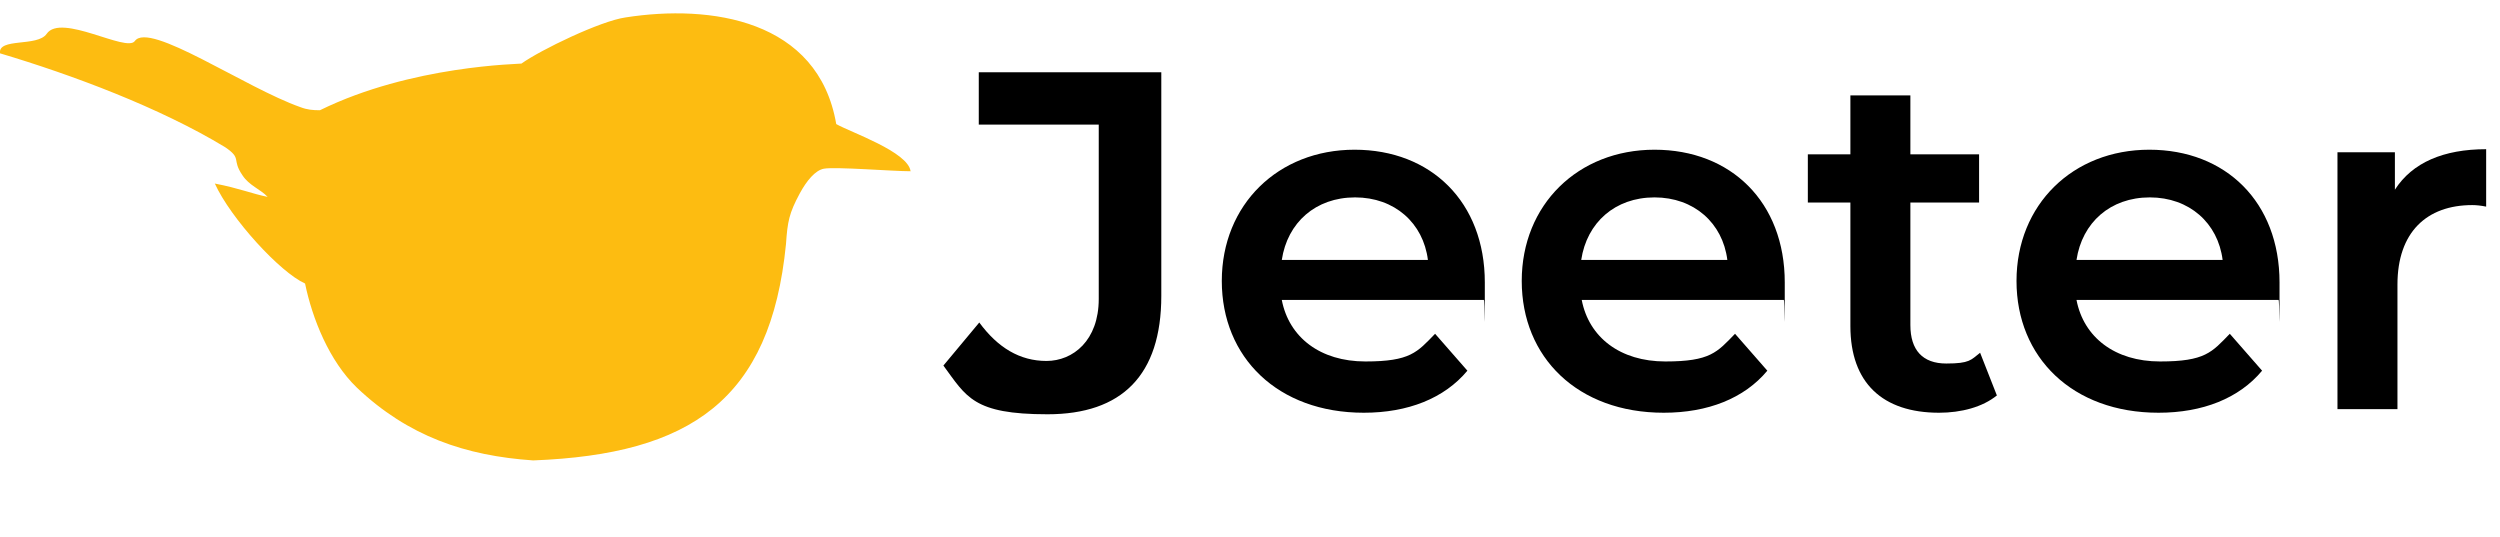 <?xml version="1.0" encoding="UTF-8"?>
<svg id="Layer_1" xmlns="http://www.w3.org/2000/svg" version="1.1" viewBox="0 0 487.6 104.7">
  <!-- Generator: Adobe Illustrator 29.1.0, SVG Export Plug-In . SVG Version: 2.1.0 Build 142)  -->
  <defs>
    <style>
      .st0 {
        fill: #fdbc11;
        fill-rule: evenodd;
      }
    </style>
  </defs>
  <path d="M184,71.3l7-8.4c3.6,4.9,7.9,7.5,13.1,7.5s10.2-4,10.2-12.1V24.3h-23.4v-10.2h35.6v43.6c0,15.5-7.7,23.1-22.2,23.1s-15.8-3.4-20.3-9.5Z"/>
  <path d="M289.4,58.5h-39.4c1.4,7.3,7.5,12,16.3,12s10.1-1.8,13.6-5.4l6.3,7.2c-4.5,5.4-11.6,8.2-20.2,8.2-16.8,0-27.7-10.8-27.7-25.7s11-25.6,25.9-25.6,25.4,10.2,25.4,25.9,0,2.3-.2,3.5ZM250,50.7h28.5c-.9-7.2-6.5-12.2-14.2-12.2s-13.2,4.9-14.3,12.2Z"/>
  <path d="M347.9,58.5h-39.4c1.4,7.3,7.5,12,16.3,12s10.1-1.8,13.6-5.4l6.3,7.2c-4.5,5.4-11.6,8.2-20.2,8.2-16.8,0-27.7-10.8-27.7-25.7s11-25.6,25.9-25.6,25.4,10.2,25.4,25.9,0,2.3-.2,3.5ZM308.4,50.7h28.5c-.9-7.2-6.5-12.2-14.2-12.2s-13.2,4.9-14.3,12.2Z"/>
  <path d="M389.5,77.1c-2.8,2.3-7,3.4-11.3,3.4-11,0-17.3-5.8-17.3-16.9v-24.1h-8.3v-9.4h8.3v-11.5h11.7v11.5h13.4v9.4h-13.4v23.9c0,4.9,2.4,7.5,7,7.5s4.8-.7,6.6-2.1l3.3,8.4Z"/>
  <path d="M444.4,58.5h-39.4c1.4,7.3,7.5,12,16.3,12s10.1-1.8,13.6-5.4l6.3,7.2c-4.5,5.4-11.6,8.2-20.2,8.2-16.8,0-27.7-10.8-27.7-25.7s11-25.6,25.9-25.6,25.4,10.2,25.4,25.9,0,2.3-.2,3.5ZM405,50.7h28.5c-.9-7.2-6.5-12.2-14.2-12.2s-13.2,4.9-14.3,12.2Z"/>
  <path d="M484.9,29.1v11.2c-1-.2-1.9-.3-2.7-.3-8.9,0-14.6,5.3-14.6,15.5v24.3h-11.7V29.7h11.2v7.3c3.4-5.3,9.5-7.9,17.8-7.9Z"/>
  <path class="st0" d="M62.4,21.5c17.9-8.8,39.1-9,39.3-9.1,3.8-2.7,15.4-8.3,20.3-9,16.6-2.6,37.6.4,41.1,20.8,2.8,1.6,14,5.4,14.5,9.2-3.5,0-14.6-.9-16.9-.5-1.7.3-3.4,2.4-4.7,4.8-2.1,3.9-2.4,5.5-2.7,9.9-3,30.4-18.6,41-49.3,42.2-13.2-.9-24.4-4.7-34.4-14.2-5.4-5.2-8.7-13.5-10.1-20.3-4.9-2.2-14.5-12.7-17.6-19.5,4.7.9,7.3,2,10.3,2.6-1.4-1.5-3.6-2.2-4.9-4.2-2.2-3.2,0-3.2-3.4-5.5C31.2,21,14.1,14.6,0,10.4c-.4-3.1,7.3-1.2,9.1-3.8,2.8-4.1,15.6,3.7,17.2,1.4,2.8-3.9,21.5,9.1,32.3,12.9,1.3.5,2.4.6,3.8.6"/>
</svg>